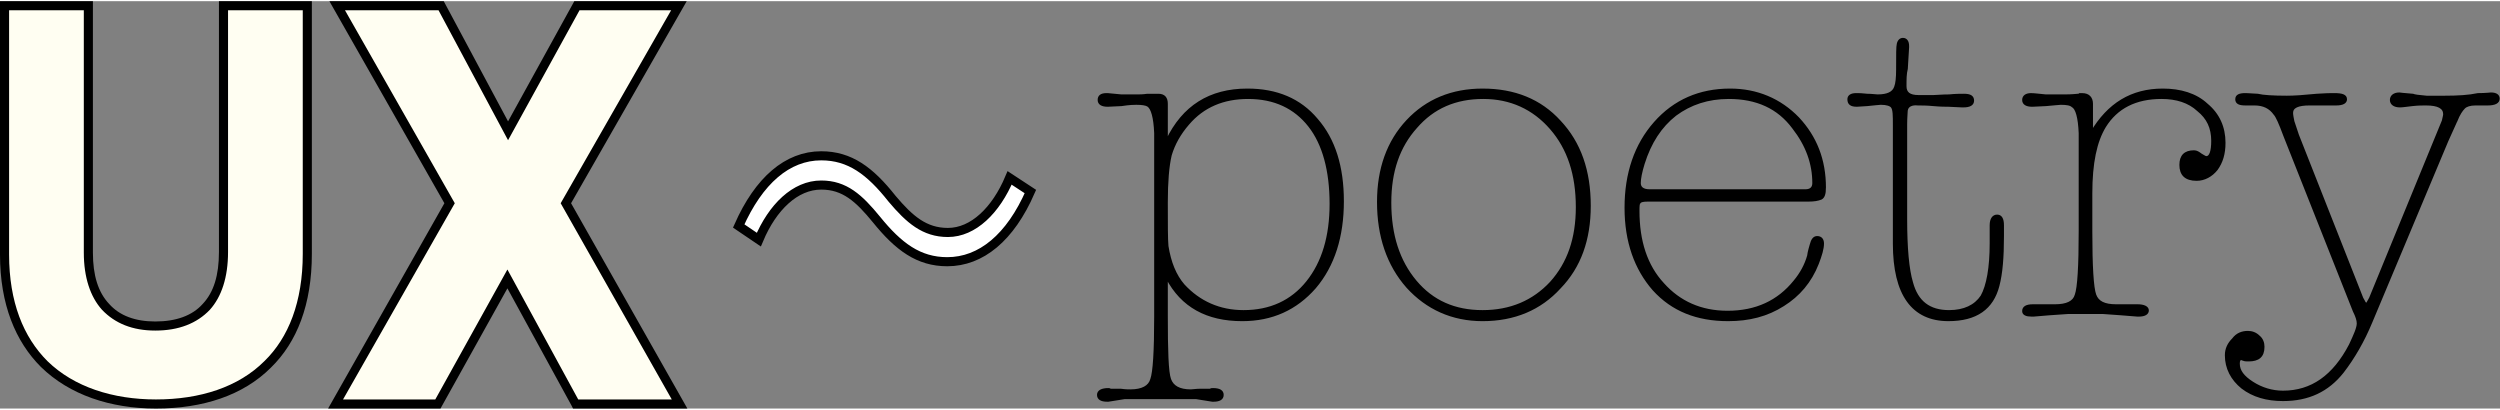 <?xml version="1.0" encoding="UTF-8"?>
<!DOCTYPE svg PUBLIC "-//W3C//DTD SVG 1.1//EN" "http://www.w3.org/Graphics/SVG/1.1/DTD/svg11.dtd">
<!-- Creator: CorelDRAW 2020 (64-Bit) -->
<svg xmlns="http://www.w3.org/2000/svg" xml:space="preserve" width="360px" height="59px" version="1.1" style="shape-rendering:geometricPrecision; text-rendering:geometricPrecision; image-rendering:optimizeQuality; fill-rule:evenodd; clip-rule:evenodd"
viewBox="0 0 38.48 6.27"
 xmlns:xlink="http://www.w3.org/1999/xlink"
 xmlns:xodm="http://www.corel.com/coreldraw/odm/2003">
 <rect x="0" y="0" width="38.48" height="6.27" fill="#808080" stroke="none"/>
 <defs>
  <style type="text/css">
   <![CDATA[
    .str1 {stroke:black;stroke-width:0.14;stroke-miterlimit:22.926}
    .str0 {stroke:black;stroke-width:0.03;stroke-miterlimit:22.926}
    .fil1 {fill:black;fill-rule:nonzero}
    .fil2 {fill:black;fill-rule:nonzero}
    .fil0 {fill:#FFFEF2;fill-rule:nonzero}
    .fil3 {fill:white;fill-rule:nonzero}
   ]]>
  </style>
 </defs>
 <g id="Layer_x0020_1">
  <g id="_2418009816832">
   <path class="fil0" d="M4.73 3.89c0,1.59 -0.99,2.31 -2.33,2.31 -1.29,0 -2.33,-0.72 -2.33,-2.3l0 -3.83 1.29 0 0 3.8c0,0.73 0.38,1.13 1.03,1.13 0.68,0 1.05,-0.39 1.05,-1.14l0 -3.79 1.29 0 0 3.82z"/>
   <path class="fil1" d="M4.8 3.89c0,0.78 -0.23,1.36 -0.63,1.75 -0.43,0.43 -1.05,0.63 -1.77,0.63 -0.7,0 -1.33,-0.21 -1.77,-0.64 -0.39,-0.39 -0.63,-0.96 -0.63,-1.73l0 0 0 -3.9 1.43 0 0 3.87c0,0.35 0.08,0.61 0.25,0.79 0.16,0.18 0.4,0.27 0.71,0.27 0.32,0 0.57,-0.09 0.73,-0.27 0.17,-0.18 0.25,-0.44 0.25,-0.8l0 -3.86 1.43 0 0 3.89zm-0.73 1.65c0.37,-0.36 0.59,-0.91 0.59,-1.65l0 -3.75 -1.15 0 0 3.72c0,0.39 -0.1,0.69 -0.28,0.89 -0.2,0.21 -0.48,0.32 -0.84,0.32 -0.35,0 -0.62,-0.11 -0.82,-0.32 -0.18,-0.2 -0.28,-0.5 -0.28,-0.88l0 -3.73 -1.15 0 0 3.76 0 0c0,0.73 0.22,1.27 0.59,1.64 0.41,0.4 1.01,0.59 1.67,0.59 0.68,0 1.27,-0.19 1.67,-0.59z"/>
   <g>
    <path class="fil2 str0" d="M17.96 2.14c0.25,-0.52 0.66,-0.78 1.24,-0.78 0.45,0 0.81,0.15 1.07,0.46 0.27,0.31 0.4,0.73 0.4,1.26 0,0.54 -0.14,0.99 -0.43,1.33 -0.29,0.33 -0.66,0.5 -1.12,0.5 -0.54,0 -0.93,-0.21 -1.16,-0.65l0 0.58c0,0.54 0.01,0.87 0.05,0.98 0.04,0.11 0.14,0.17 0.32,0.17 0.03,0 0.08,-0.01 0.15,-0.01 0.06,0 0.11,0 0.15,0 0.01,-0.01 0.02,-0.01 0.04,-0.01 0.1,0 0.15,0.03 0.15,0.09 0,0.06 -0.05,0.09 -0.14,0.09l-0.02 0 -0.25 -0.04 -0.48 0 -0.14 0 -0.19 0 -0.29 0 -0.25 0.04c0,0 -0.01,0 -0.02,0 -0.09,0 -0.14,-0.03 -0.14,-0.09 0,-0.06 0.06,-0.09 0.16,-0.09 0.01,0 0.02,0 0.03,0.01 0.04,0 0.09,0 0.16,0 0.07,0.01 0.12,0.01 0.15,0.01 0.18,0 0.29,-0.06 0.32,-0.17 0.04,-0.11 0.06,-0.43 0.06,-0.97l0 -2.39c0,-0.34 0,-0.48 0,-0.43 -0.01,-0.24 -0.05,-0.38 -0.11,-0.42 -0.03,-0.02 -0.09,-0.03 -0.18,-0.03 -0.03,0 -0.1,0 -0.23,0.02l-0.21 0.01c-0.09,0 -0.14,-0.03 -0.14,-0.09 0,-0.06 0.04,-0.09 0.12,-0.09l0.02 0 0.21 0.02 0.16 0 0.08 0c0.04,0 0.09,0 0.16,-0.01 0.08,0 0.13,0 0.17,0 0.09,0 0.13,0.05 0.13,0.14 0,0.03 0,0.05 0,0.07l0 0.49 0 0zm1.18 2.63c0.41,0 0.74,-0.15 0.98,-0.45 0.24,-0.3 0.36,-0.7 0.36,-1.2 0,-0.51 -0.11,-0.92 -0.33,-1.2 -0.22,-0.28 -0.53,-0.43 -0.94,-0.43 -0.38,0 -0.69,0.13 -0.92,0.4 -0.13,0.15 -0.22,0.31 -0.27,0.48 -0.04,0.17 -0.06,0.41 -0.06,0.73 0,0.34 0,0.56 0.01,0.67 0.04,0.25 0.12,0.45 0.25,0.6 0.24,0.26 0.55,0.4 0.92,0.4z"/>
    <path class="fil2 str0" d="M22.82 1.36c0.49,0 0.89,0.16 1.19,0.49 0.31,0.33 0.46,0.76 0.46,1.3 0,0.52 -0.15,0.94 -0.46,1.26 -0.3,0.33 -0.7,0.5 -1.19,0.5 -0.47,0 -0.86,-0.18 -1.16,-0.51 -0.3,-0.34 -0.45,-0.78 -0.45,-1.31 0,-0.51 0.15,-0.93 0.45,-1.25 0.3,-0.32 0.69,-0.48 1.16,-0.48zm0 3.41c0.43,0 0.78,-0.15 1.05,-0.44 0.27,-0.3 0.4,-0.68 0.4,-1.16 0,-0.5 -0.13,-0.9 -0.4,-1.21 -0.27,-0.31 -0.62,-0.47 -1.04,-0.47 -0.43,0 -0.77,0.15 -1.03,0.45 -0.27,0.3 -0.4,0.68 -0.4,1.16 0,0.5 0.13,0.9 0.39,1.21 0.26,0.31 0.6,0.46 1.03,0.46z"/>
    <path class="fil2 str0" d="M28.09 2.87c0,0.1 -0.02,0.15 -0.06,0.17 -0.05,0.02 -0.11,0.03 -0.2,0.03l-2.47 0c-0.07,0 -0.11,0.01 -0.12,0.03 -0.02,0.01 -0.02,0.06 -0.02,0.13 0,0.46 0.12,0.84 0.38,1.12 0.25,0.28 0.58,0.43 0.99,0.43 0.44,0 0.78,-0.16 1.03,-0.47 0.1,-0.12 0.17,-0.25 0.21,-0.39 0,-0.01 0.01,-0.07 0.04,-0.17 0.02,-0.08 0.05,-0.12 0.1,-0.12 0.06,0 0.09,0.04 0.09,0.1 0,0.08 -0.03,0.18 -0.08,0.31 -0.11,0.28 -0.29,0.49 -0.53,0.64 -0.25,0.16 -0.53,0.23 -0.85,0.23 -0.48,0 -0.86,-0.15 -1.15,-0.47 -0.28,-0.32 -0.43,-0.74 -0.43,-1.26 0,-0.53 0.15,-0.97 0.45,-1.31 0.3,-0.34 0.69,-0.51 1.16,-0.51 0.41,0 0.77,0.15 1.05,0.44 0.27,0.29 0.41,0.64 0.41,1.07zm-2.85 -0.07c0,0.07 0.05,0.11 0.15,0.11l2.4 0c0.08,0 0.12,-0.04 0.12,-0.11 0,-0.3 -0.1,-0.58 -0.31,-0.85 -0.23,-0.31 -0.56,-0.46 -0.99,-0.46 -0.32,0 -0.59,0.09 -0.82,0.26 -0.23,0.18 -0.39,0.43 -0.49,0.75 -0.04,0.13 -0.06,0.23 -0.06,0.3z"/>
    <path class="fil2 str0" d="M29.35 1.68c0,0.02 -0.01,0.1 -0.01,0.22l0 1.45c0,0.45 0.03,0.78 0.09,0.98 0.08,0.3 0.27,0.44 0.57,0.44 0.23,0 0.4,-0.08 0.5,-0.23 0.09,-0.16 0.14,-0.44 0.14,-0.81l0 -0.21c0,-0.02 0,-0.03 0,-0.04 0,-0.02 0,-0.03 0,-0.03 0,-0.1 0.04,-0.15 0.1,-0.15 0.06,0 0.09,0.05 0.09,0.15l0 0.17c0,0.32 -0.02,0.57 -0.07,0.76 -0.09,0.35 -0.34,0.53 -0.77,0.53 -0.55,0 -0.84,-0.39 -0.84,-1.18l0 -1.82c0,-0.15 0,-0.24 -0.03,-0.28 -0.02,-0.03 -0.08,-0.05 -0.17,-0.05 -0.03,0 -0.1,0.01 -0.21,0.02l-0.16 0.01c-0.09,0 -0.13,-0.03 -0.13,-0.1 0,-0.05 0.04,-0.08 0.12,-0.08 0.04,0 0.09,0 0.17,0.01 0.07,0 0.13,0.01 0.16,0.01 0.15,0 0.24,-0.04 0.27,-0.13 0.02,-0.05 0.03,-0.14 0.03,-0.27l0 -0.03c0,-0.2 0,-0.32 0.01,-0.36 0.01,-0.05 0.04,-0.08 0.08,-0.08 0.05,0 0.08,0.04 0.08,0.11l0 0.02 -0.02 0.33c-0.02,0.08 -0.02,0.16 -0.02,0.27 0,0.1 0.06,0.15 0.2,0.15l0.23 0c0.05,0 0.13,-0.01 0.24,-0.01 0.1,-0.01 0.18,-0.01 0.23,-0.01 0.1,0 0.14,0.03 0.14,0.09 0,0.06 -0.05,0.09 -0.15,0.09l-0.02 0 -0.21 -0.01c-0.04,0 -0.12,0 -0.23,-0.01 -0.1,-0.01 -0.18,-0.01 -0.24,-0.01 -0.09,-0.01 -0.16,0.02 -0.17,0.09z"/>
    <path class="fil2 str0" d="M32.19 2.02c0.26,-0.44 0.62,-0.66 1.1,-0.66 0.27,0 0.51,0.07 0.68,0.23 0.18,0.15 0.27,0.35 0.27,0.59 0,0.17 -0.04,0.3 -0.12,0.41 -0.08,0.1 -0.19,0.16 -0.31,0.16 -0.17,0 -0.25,-0.08 -0.25,-0.23 0,-0.14 0.07,-0.21 0.21,-0.21 0.04,0 0.07,0.02 0.11,0.05 0.04,0.02 0.06,0.04 0.08,0.04 0.06,0 0.09,-0.09 0.09,-0.25 0,-0.2 -0.07,-0.35 -0.22,-0.47 -0.14,-0.13 -0.33,-0.19 -0.56,-0.19 -0.4,0 -0.69,0.15 -0.87,0.44 -0.14,0.23 -0.21,0.56 -0.21,1.03l0 0.58c0,0.54 0.02,0.87 0.06,0.98 0.04,0.11 0.14,0.16 0.32,0.16 0.03,0 0.08,0 0.15,0 0.06,0 0.11,0 0.15,0l0.03 0c0.1,0 0.16,0.03 0.16,0.08 0,0.05 -0.05,0.08 -0.14,0.08l-0.02 0 -0.25 -0.02 -0.28 -0.02 -0.21 0 -0.13 0 -0.2 0 -0.29 0.02 -0.24 0.02c-0.01,0 -0.02,0 -0.03,0 -0.08,0 -0.13,-0.02 -0.13,-0.07 0,-0.06 0.05,-0.09 0.15,-0.09l0.04 0c0.03,0 0.08,0 0.15,0 0.06,0 0.11,0 0.15,0 0.18,0 0.29,-0.05 0.32,-0.16 0.04,-0.11 0.06,-0.44 0.06,-0.98l0 -1.08c0,-0.33 0,-0.47 0,-0.43 -0.01,-0.24 -0.05,-0.38 -0.11,-0.41 -0.03,-0.03 -0.09,-0.04 -0.18,-0.04 -0.03,0 -0.1,0.01 -0.23,0.02l-0.21 0.01c-0.09,0 -0.14,-0.03 -0.14,-0.09 0,-0.06 0.05,-0.09 0.12,-0.09 0.05,0 0.12,0.01 0.23,0.02 0.05,0 0.1,0 0.16,0l0.11 0c0.05,0 0.12,0 0.22,-0.01 0.01,0 0.02,0 0.03,-0.01 0.02,0 0.04,0 0.04,0 0.1,0 0.15,0.06 0.15,0.15l0 0.44 -0.01 0z"/>
    <path class="fil2 str0" d="M37.81 1.84l-0.14 0.31 -1.17 2.79c-0.12,0.29 -0.27,0.55 -0.44,0.77 -0.23,0.29 -0.53,0.43 -0.92,0.43 -0.25,0 -0.46,-0.06 -0.63,-0.19 -0.16,-0.13 -0.25,-0.3 -0.25,-0.5 0,-0.1 0.04,-0.18 0.11,-0.25 0.06,-0.08 0.14,-0.11 0.23,-0.11 0.06,0 0.12,0.02 0.17,0.07 0.05,0.04 0.07,0.1 0.07,0.16 0,0.15 -0.08,0.21 -0.23,0.21 -0.03,0 -0.06,0 -0.08,-0.01 -0.01,0 -0.02,-0.01 -0.03,-0.01 -0.03,0 -0.04,0.02 -0.04,0.07 0,0.11 0.07,0.2 0.21,0.29 0.14,0.09 0.3,0.14 0.47,0.14 0.44,0 0.78,-0.24 1.03,-0.72 0.07,-0.15 0.12,-0.26 0.12,-0.33 0,-0.05 -0.02,-0.11 -0.06,-0.19l-1.07 -2.7c-0.07,-0.19 -0.12,-0.3 -0.15,-0.33 -0.07,-0.1 -0.17,-0.15 -0.31,-0.15 -0.03,0 -0.06,0 -0.08,0l-0.06 0c-0.09,0 -0.14,-0.02 -0.14,-0.08 0,-0.06 0.05,-0.08 0.14,-0.08 -0.01,0 0.05,0 0.19,0.01 0.08,0.02 0.24,0.03 0.45,0.03 0.11,0 0.26,-0.01 0.46,-0.03 0.13,-0.01 0.22,-0.01 0.27,-0.01 0.12,0 0.18,0.02 0.18,0.08 0,0.05 -0.05,0.08 -0.15,0.08l-0.03 0 -0.19 0c-0.06,0 -0.13,0 -0.19,0 -0.18,0 -0.27,0.04 -0.27,0.13 0,0.03 0.01,0.08 0.02,0.13l0.07 0.21 0.99 2.51c0.03,0.06 0.05,0.09 0.06,0.09 0.01,0 0.03,-0.03 0.06,-0.09l1.12 -2.73c0.01,-0.05 0.02,-0.08 0.02,-0.1 0,-0.1 -0.09,-0.15 -0.28,-0.15 -0.05,0 -0.12,0 -0.21,0.01 -0.09,0.01 -0.15,0.02 -0.19,0.02 -0.09,0 -0.14,-0.04 -0.14,-0.1 0,-0.06 0.05,-0.1 0.13,-0.1 0,0 0.07,0.01 0.21,0.02 0.02,0.01 0.09,0.02 0.21,0.03l0.27 0c0.21,0 0.38,-0.01 0.52,-0.04 0.12,0 0.19,-0.01 0.2,-0.01 0.08,0 0.12,0.03 0.12,0.08 0,0.06 -0.06,0.09 -0.17,0.09l-0.1 0c-0.02,0 -0.05,0 -0.09,0 -0.08,0 -0.14,0.02 -0.17,0.05 -0.04,0.04 -0.08,0.1 -0.12,0.2z"/>
   </g>
   <g>
    <path class="fil3 str1" d="M15.86 2.93c-0.31,0.71 -0.76,1.08 -1.28,1.08 -0.44,0 -0.75,-0.23 -1.09,-0.65 -0.27,-0.33 -0.49,-0.53 -0.85,-0.53 -0.4,0 -0.75,0.34 -0.96,0.84l-0.31 -0.21c0.31,-0.7 0.75,-1.08 1.27,-1.08 0.44,0 0.75,0.23 1.09,0.66 0.27,0.32 0.5,0.52 0.86,0.52 0.39,0 0.74,-0.34 0.95,-0.84l0.32 0.21z"/>
   </g>
   <g>
    <polygon class="fil0" points="8.86,6.2 7.81,4.27 6.74,6.2 5.16,6.2 6.92,3.11 5.19,0.07 6.79,0.07 7.82,2 8.88,0.07 10.45,0.07 8.71,3.11 10.46,6.2 "/>
    <path class="fil1" d="M8.8 6.23l-0.99 -1.81 -1.03 1.85c-0.58,0 -1.16,0 -1.73,0l1.79 -3.16 -1.77 -3.11 1.76 0 0.99 1.85 1.02 -1.85c0.57,0 1.15,0 1.73,0l-1.78 3.11 1.79 3.16 -1.76 0 -0.02 -0.04zm-0.93 -1.99l1.03 1.89 1.44 0 -1.71 -3.02 1.7 -2.97 -1.41 0 -1.1 2 -1.07 -2 -1.44 0 1.69 2.97 -1.72 3.02 1.42 0 1.11 -2 0.06 0.11z"/>
   </g>
  </g>
 </g>
</svg>
